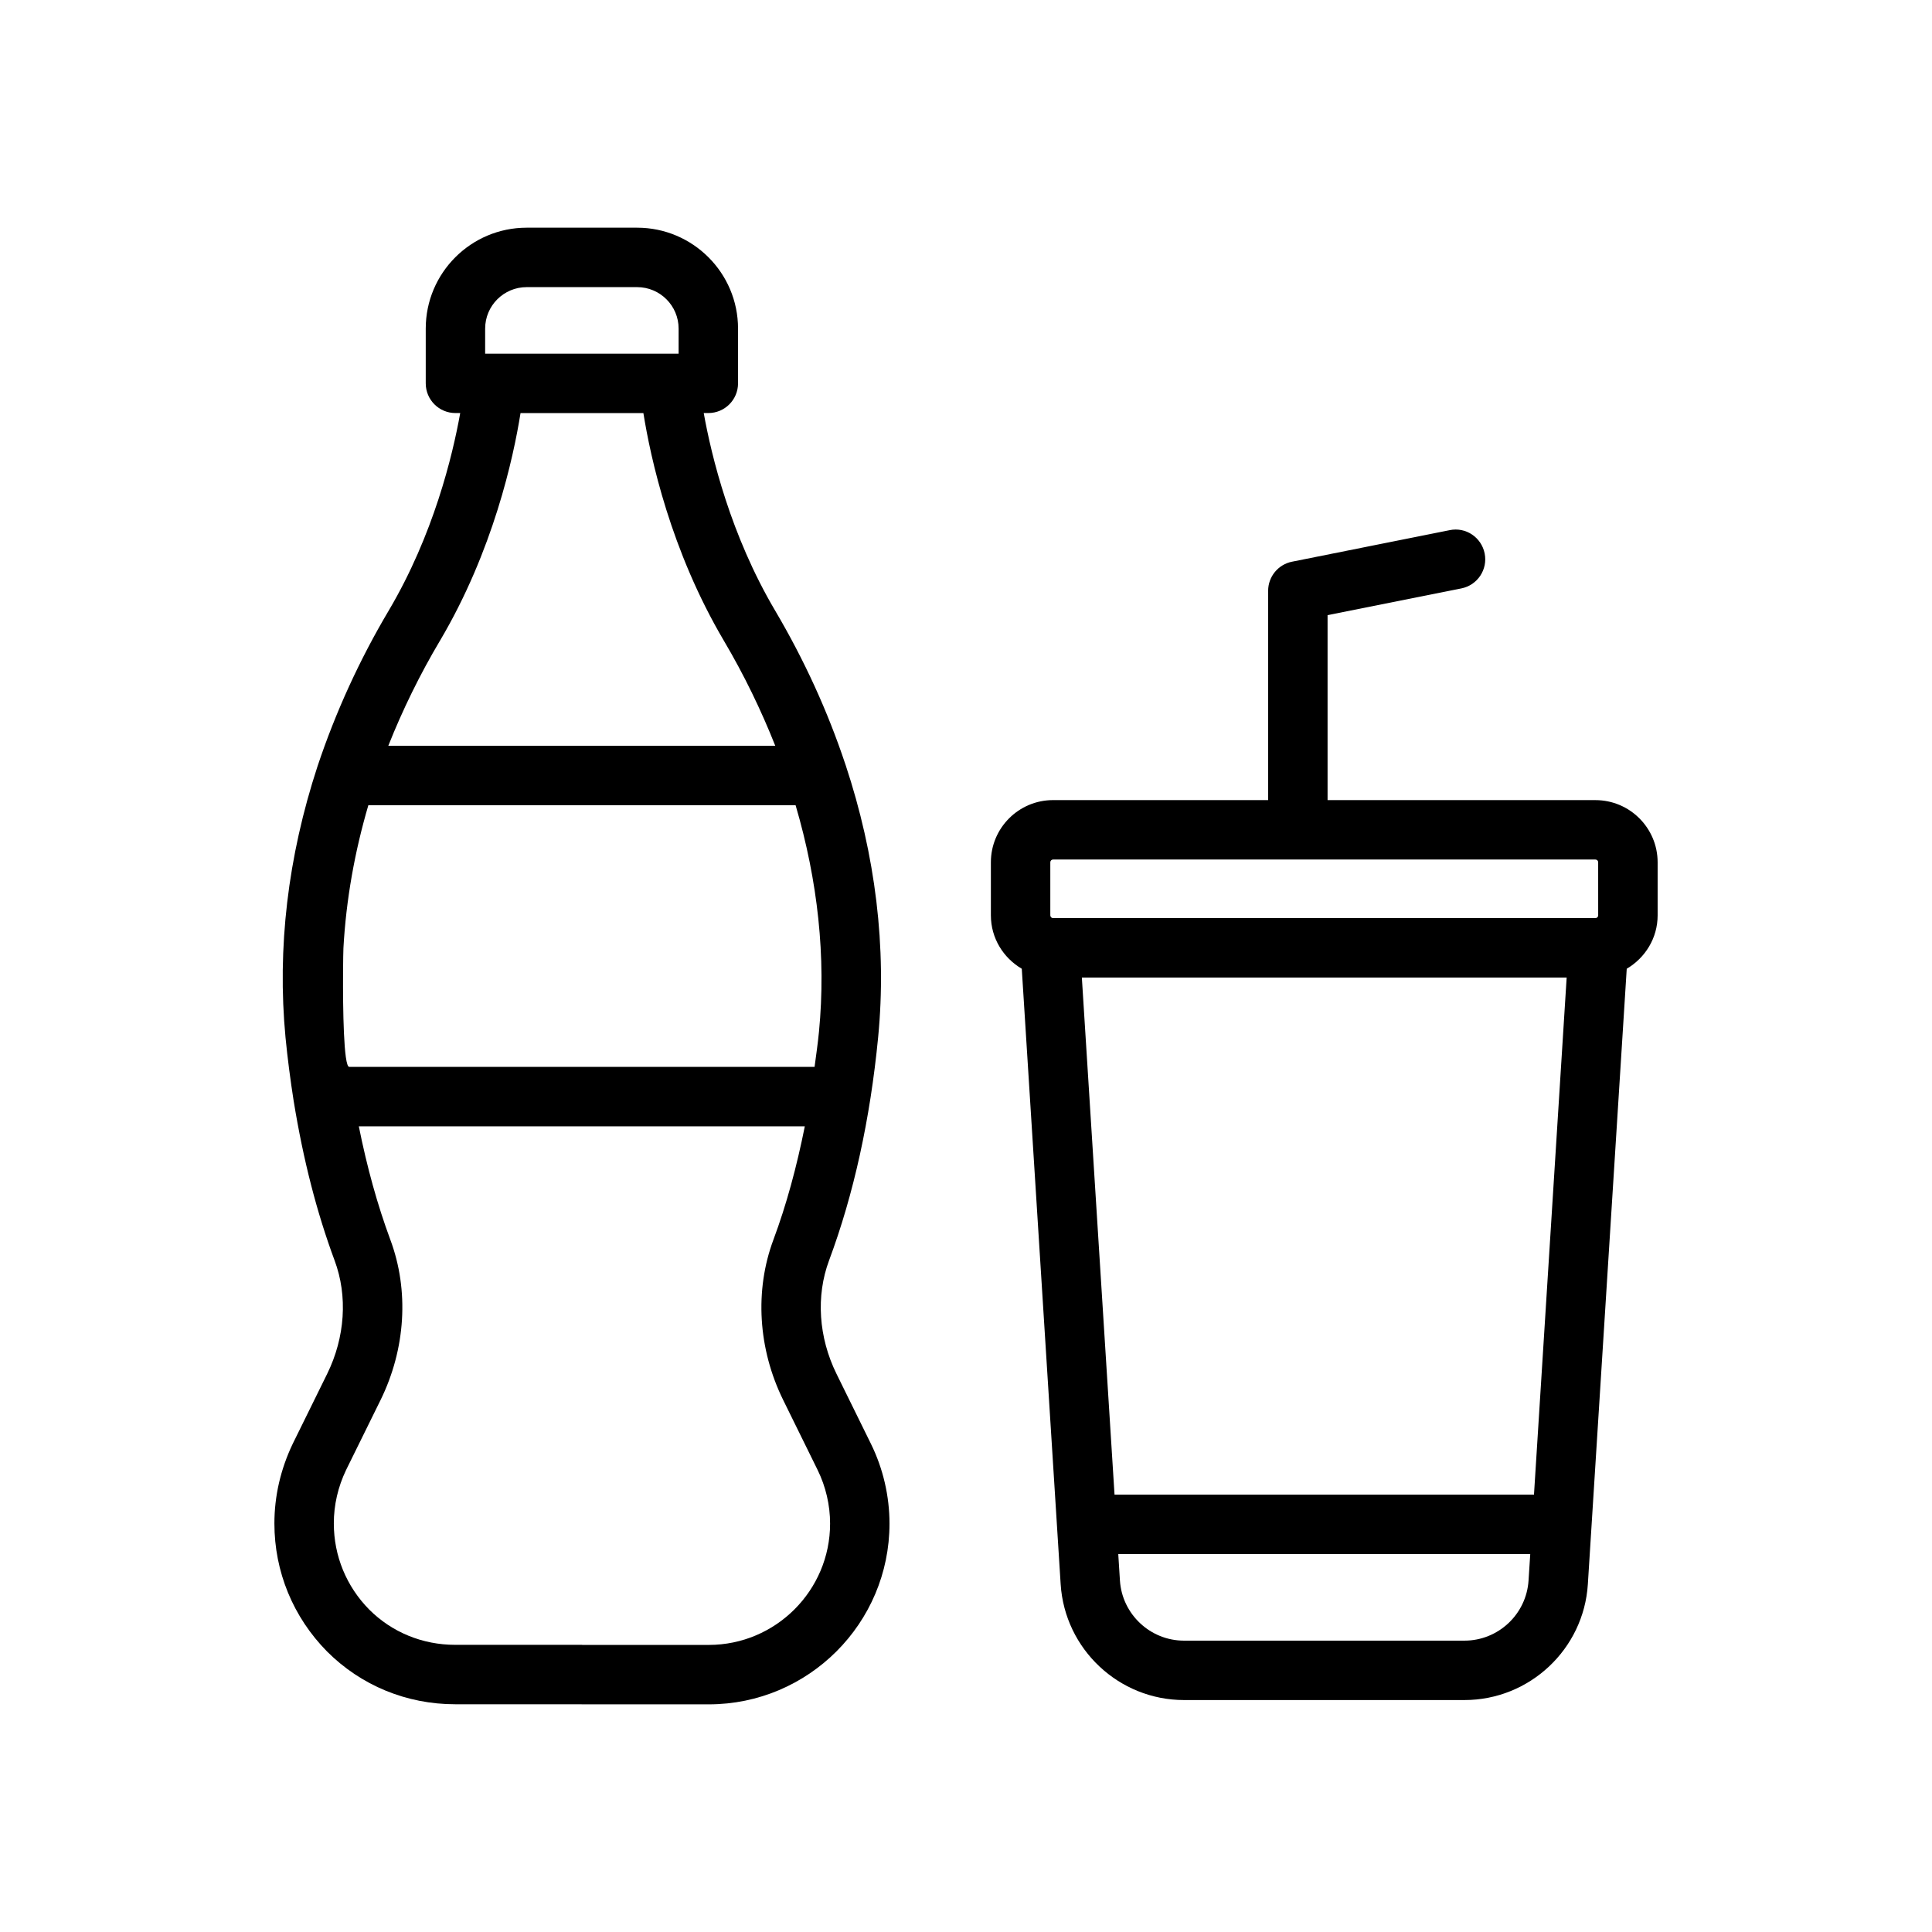 <?xml version="1.0" encoding="UTF-8"?>
<!-- Uploaded to: ICON Repo, www.svgrepo.com, Generator: ICON Repo Mixer Tools -->
<svg fill="#000000" width="800px" height="800px" version="1.1" viewBox="144 144 512 512" xmlns="http://www.w3.org/2000/svg">
 <g>
  <path d="m221.55 526.67c-3.203 6.731-4.832 13.824-4.832 21.066 0 12.77 4.953 24.805 13.965 33.938 9.012 9.012 21.059 13.973 33.938 13.973h33.473c0.039 0 0.07 0.023 0.117 0.023h33.621c26.41 0 47.895-21.484 47.895-47.895 0-7.297-1.699-14.602-4.922-21.152l-9.125-18.539c-4.762-9.676-5.481-20.633-1.969-30.055 6.527-17.508 10.895-37.398 13.004-59.125 2.312-23.82-0.684-48.262-8.645-72.258-0.039-0.102-0.07-0.203-0.109-0.301-4.582-13.738-10.754-27.332-18.57-40.574-11.777-19.949-16.855-40.934-18.895-52.309h1.219c4.344 0 7.871-3.519 7.871-7.871v-14.516c0-14.746-11.996-26.734-26.742-26.734h-29.277c-14.754 0-26.742 11.988-26.742 26.734v14.516c0 4.352 3.527 7.871 7.871 7.871h1.266c-2.031 11.352-7.094 32.281-18.895 52.262-7.762 13.066-14.121 26.969-18.918 41.336-7.871 24.008-10.73 48.184-8.484 71.887 0.543 5.551 1.273 11.18 2.172 16.895 0 0.008 0 0.008 0.008 0.016v0.023c2.543 15.578 6.086 29.363 10.824 42.148 3.519 9.414 2.793 20.387-1.977 30.078zm51.02-295.59c0-6.07 4.938-10.988 10.996-10.988h29.277c6.07 0 10.996 4.93 10.996 10.988v6.644h-51.27zm-11.949 82.672c14.082-23.828 19.438-48.438 21.324-60.285h32.559c1.891 11.84 7.227 36.434 21.324 60.316 5.398 9.141 9.895 18.461 13.625 27.859h-102.55c3.82-9.613 8.402-18.957 13.715-27.891zm-25.711 88.117c0.016-3.434 0.07-6.008 0.102-6.613 0.707-12.84 2.984-25.535 6.606-37.871h113.22c5.894 20.043 8.109 40.281 6.203 59.992-0.309 3.195-0.762 6.258-1.172 9.359h-123.32c-1.496 0-1.691-15.578-1.637-24.867zm0.812 131.68 9.109-18.484c6.684-13.578 7.629-29.078 2.613-42.523-3.434-9.266-6.172-19.191-8.352-30.047h118.19c-2.141 10.691-4.863 20.789-8.32 30.047-5.016 13.461-4.07 28.953 2.598 42.492l9.125 18.539c2.156 4.394 3.297 9.305 3.297 14.199 0 17.727-14.43 32.148-32.148 32.148h-33.504c-0.039 0-0.07-0.023-0.117-0.023h-33.582c-8.668 0-16.766-3.328-22.773-9.336-6.055-6.125-9.391-14.234-9.391-22.828-0.008-4.879 1.102-9.688 3.254-14.184z"/>
  <path d="m566.8 356.04h-70.98v-49.02l35.457-7.086c4.266-0.852 7.031-5 6.172-9.266-0.852-4.266-5-7.062-9.266-6.172l-41.785 8.359c-3.676 0.738-6.328 3.969-6.328 7.715v55.465h-57c-9.086 0-16.477 7.383-16.477 16.477v14.066c0 6.047 3.312 11.289 8.188 14.152l10.305 163.11c1.094 17.215 15.453 30.691 32.699 30.691h74.312c17.246 0 31.613-13.484 32.699-30.691l10.305-163.11c4.871-2.867 8.188-8.102 8.188-14.152v-14.066c-0.004-9.09-7.394-16.473-16.488-16.473zm-17.719 206.8c-0.566 8.949-8.031 15.949-16.988 15.949h-74.312c-8.957 0-16.422-7.008-16.988-15.949l-0.441-7h109.18zm1.441-22.742h-111.16l-8.66-137.04h128.48zm17.02-153.52c0 0.402-0.332 0.73-0.73 0.73h-143.74c-0.402 0-0.73-0.332-0.73-0.73v-14.066c0-0.402 0.332-0.73 0.73-0.73h143.73c0.402 0 0.73 0.332 0.73 0.73l0.004 14.066z"/>
 </g>
</svg>
